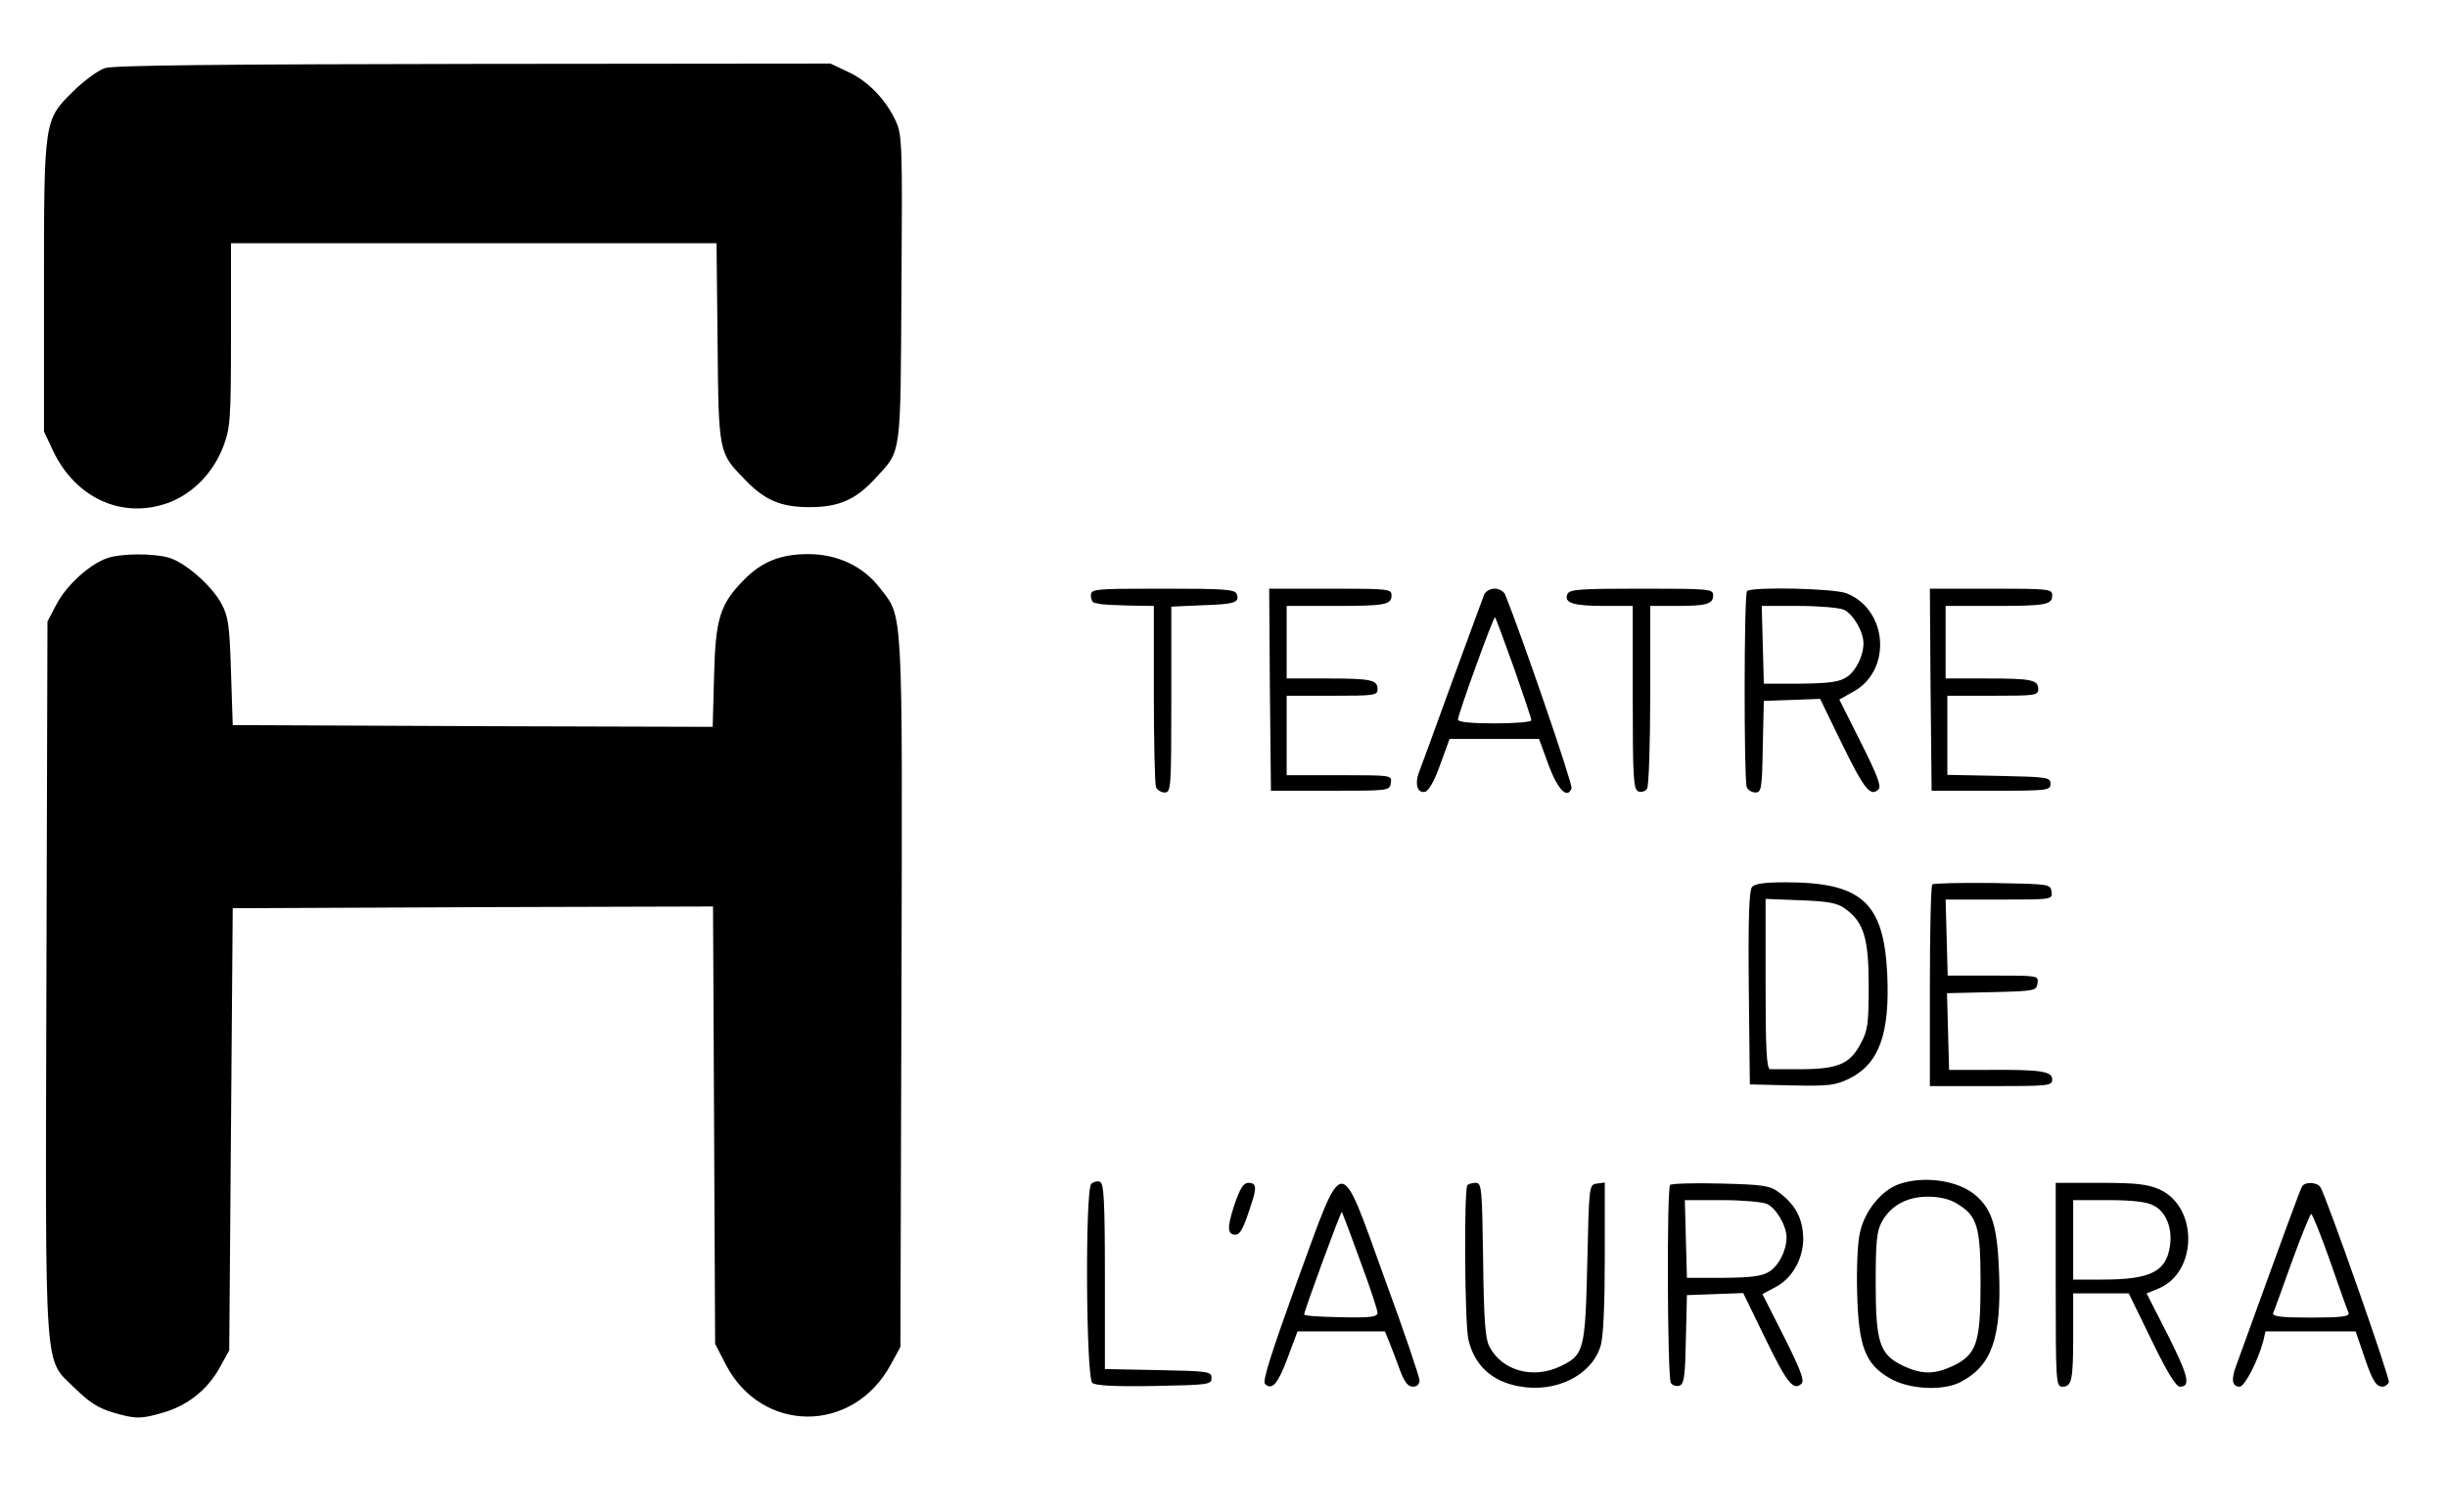 <?xml version="1.0" encoding="UTF-8" standalone="no"?>
<!DOCTYPE svg PUBLIC "-//W3C//DTD SVG 1.1//EN" "http://www.w3.org/Graphics/SVG/1.1/DTD/svg11.dtd">
<svg width="100%" height="100%" viewBox="0 0 55 34" version="1.1" xmlns="http://www.w3.org/2000/svg" xmlns:xlink="http://www.w3.org/1999/xlink" xml:space="preserve" xmlns:serif="http://www.serif.com/" style="fill-rule:evenodd;clip-rule:evenodd;stroke-linejoin:round;stroke-miterlimit:1.414;">
    <g id="Aurora" transform="matrix(0.291,0,0,0.706,-58.626,0.278)">
        <rect x="201.13" y="-0.393" width="188.691" height="47.165" style="fill:none;"/>
        <g transform="matrix(0.027,0,0,-0.011,204.725,44.75)">
            <path d="M180,3907C161,3901 120,3871 89,3840C5,3756 5,3759 5,3270L5,2855L31,2799C96,2661 230,2600 362,2649C432,2676 490,2736 519,2814C538,2867 540,2890 540,3135L540,3400L1929,3400L1932,3113C1935,2792 1935,2794 2009,2717C2066,2656 2113,2636 2195,2636C2278,2636 2327,2657 2383,2719C2459,2803 2455,2775 2458,3268C2461,3684 2460,3713 2442,3753C2414,3815 2362,3870 2305,3896L2255,3920L1235,3919C525,3918 204,3915 180,3907ZM185,2488C135,2470 71,2411 42,2357L15,2305L12,1276C9,96 4,175 94,85C134,45 161,28 200,16C266,-4 283,-4 346,15C415,35 471,80 506,142L535,195L545,1475L1232,1478L1919,1480L1922,847L1925,214L1955,155C2058,-47 2321,-47 2428,155L2455,205L2458,1229C2461,2361 2463,2315 2397,2401C2349,2465 2275,2500 2191,2500C2112,2500 2058,2478 2007,2425C1939,2355 1926,2314 1922,2148L1918,2000L1231,2002L545,2005L540,2160C536,2295 532,2320 513,2356C485,2409 408,2477 361,2490C315,2503 224,2502 185,2488ZM3000,2380C3000,2369 3005,2359 3010,2359C3016,2358 3025,2356 3030,2355C3036,2354 3072,2352 3110,2351L3180,2350L3180,2096C3180,1956 3183,1835 3186,1826C3189,1817 3201,1810 3211,1810C3229,1810 3230,1822 3230,2079L3230,2348L3319,2352C3413,2355 3426,2360 3417,2385C3411,2398 3381,2400 3205,2400C3007,2400 3000,2399 3000,2380ZM3512,2108L3515,1815L3685,1815C3854,1815 3855,1815 3858,1838C3861,1860 3861,1860 3711,1860L3560,1860L3560,2090L3690,2090C3811,2090 3820,2091 3820,2109C3820,2136 3802,2140 3674,2140L3560,2140L3560,2350L3694,2350C3842,2350 3860,2353 3860,2381C3860,2399 3850,2400 3685,2400L3510,2400L3512,2108ZM4125,2383C4121,2373 4080,2259 4033,2130C3987,2001 3944,1883 3938,1867C3926,1834 3934,1807 3956,1812C3966,1814 3983,1844 3999,1890L4026,1965L4282,1965L4309,1890C4336,1817 4363,1790 4375,1822C4379,1833 4233,2263 4185,2383C4181,2392 4168,2400 4155,2400C4142,2400 4129,2392 4125,2383ZM4210,2171C4237,2093 4260,2024 4260,2019C4260,2014 4213,2010 4155,2010C4086,2010 4050,2014 4050,2021C4050,2036 4152,2321 4156,2317C4158,2316 4182,2250 4210,2171ZM4363,2384C4353,2359 4379,2350 4468,2350L4550,2350L4550,2085C4550,1851 4552,1819 4566,1813C4575,1810 4586,1813 4591,1821C4596,1829 4600,1951 4600,2093L4600,2350L4674,2350C4761,2350 4780,2355 4780,2381C4780,2399 4769,2400 4575,2400C4396,2400 4369,2398 4363,2384ZM4877,2393C4868,2385 4868,1847 4876,1826C4879,1817 4891,1810 4901,1810C4918,1810 4920,1821 4922,1943L4925,2075L5006,2078L5086,2081L5149,1950C5212,1820 5230,1796 5253,1819C5262,1828 5249,1861 5203,1954L5141,2079L5185,2104C5291,2167 5279,2338 5163,2386C5129,2401 4890,2406 4877,2393ZM5154,2339C5180,2327 5210,2276 5210,2242C5210,2205 5188,2161 5162,2144C5141,2130 5113,2126 5030,2125L4925,2125L4922,2238L4919,2350L5024,2350C5082,2350 5140,2345 5154,2339ZM5402,2108L5405,1815L5575,1815C5738,1815 5745,1816 5745,1835C5745,1854 5737,1855 5598,1858L5450,1861L5450,2090L5580,2090C5701,2090 5710,2091 5710,2109C5710,2136 5692,2140 5562,2140L5445,2140L5445,2350L5582,2350C5732,2350 5750,2353 5750,2381C5750,2399 5740,2400 5575,2400L5400,2400L5402,2108ZM4891,1536C4883,1527 4880,1441 4882,1244L4885,965L5005,962C5113,960 5129,962 5170,982C5255,1025 5286,1112 5278,1285C5268,1493 5204,1550 4986,1550C4927,1550 4899,1546 4891,1536ZM5157,1474C5211,1435 5225,1389 5225,1250C5225,1139 5222,1120 5202,1083C5172,1025 5138,1010 5038,1009C4992,1009 4949,1009 4943,1009C4933,1010 4930,1066 4930,1256L4930,1502L5030,1498C5110,1495 5135,1490 5157,1474ZM5407,1544C5403,1540 5400,1407 5400,1248L5400,960L5575,960C5740,960 5750,961 5750,979C5750,1003 5718,1008 5570,1007L5455,1007L5452,1118L5449,1229L5577,1232C5701,1235 5705,1236 5708,1258C5711,1280 5710,1280 5581,1280L5451,1280L5448,1390L5445,1500L5598,1500C5751,1500 5751,1500 5748,1523C5745,1545 5743,1545 5579,1548C5488,1549 5411,1547 5407,1544ZM3001,677C2983,659 2986,116 3004,101C3013,93 3069,90 3181,92C3337,95 3345,96 3345,115C3345,134 3337,135 3193,138L3040,141L3040,409C3040,628 3037,679 3026,683C3019,686 3007,683 3001,677ZM5311,676C5261,658 5213,598 5200,536C5193,507 5190,431 5192,360C5196,206 5215,155 5286,114C5340,82 5437,77 5487,103C5577,150 5605,230 5598,421C5593,551 5579,601 5533,642C5484,687 5383,702 5311,676ZM5477,620C5536,585 5545,553 5545,390C5545,217 5534,183 5466,150C5413,125 5377,125 5324,150C5256,183 5245,217 5245,390C5245,511 5248,541 5263,568C5289,615 5335,640 5395,640C5427,640 5457,633 5477,620ZM3410,615C3389,550 3390,530 3414,530C3427,530 3437,549 3459,619C3475,667 3473,680 3451,680C3436,680 3427,665 3410,615ZM3590,395C3517,190 3490,106 3498,98C3518,78 3535,98 3563,174L3591,250L3841,250L3854,218C3861,200 3875,164 3884,138C3897,103 3907,90 3921,90C3933,90 3940,97 3940,108C3940,118 3896,250 3841,401C3709,770 3726,771 3590,395ZM3770,455C3798,380 3820,311 3820,304C3820,292 3800,289 3715,291C3657,292 3610,295 3610,299C3610,309 3715,599 3718,596C3719,594 3743,531 3770,455ZM4077,673C4067,663 4069,271 4080,226C4097,152 4147,105 4225,91C4330,71 4433,123 4458,208C4466,233 4470,328 4470,464L4470,681L4448,678C4425,675 4425,674 4420,450C4414,194 4411,182 4343,149C4265,111 4176,136 4140,206C4128,229 4124,284 4122,458C4119,663 4118,680 4101,680C4091,680 4080,677 4077,673ZM4657,674C4647,664 4649,118 4659,101C4664,93 4675,90 4684,93C4697,98 4700,122 4702,227L4705,355L4786,358L4866,361L4929,230C4991,101 5010,76 5033,99C5042,108 5029,141 4983,234L4921,358L4958,378C5010,405 5043,470 5037,533C5033,584 5011,621 4966,654C4942,672 4921,675 4802,678C4726,680 4661,678 4657,674ZM4934,619C4960,607 4990,556 4990,522C4990,485 4968,441 4942,424C4921,410 4893,406 4810,405L4705,405L4702,518L4699,630L4804,630C4862,630 4920,625 4934,619ZM5760,385C5760,102 5761,90 5779,90C5806,90 5810,108 5810,241L5810,360L5969,360L6034,225C6077,135 6104,90 6115,90C6147,90 6140,120 6081,239L6020,360L6054,374C6166,421 6168,610 6057,661C6023,676 5991,680 5888,680L5760,680L5760,385ZM6039,615C6075,597 6094,551 6087,499C6077,423 6032,400 5893,400L5810,400L5810,630L5910,630C5979,630 6020,625 6039,615ZM6465,670C6460,663 6416,541 6276,150C6261,110 6265,90 6286,90C6301,90 6340,168 6354,223L6360,250L6618,250L6641,182C6665,109 6676,90 6695,90C6702,90 6710,96 6713,103C6717,114 6535,638 6517,668C6507,682 6474,684 6465,670ZM6545,453C6571,377 6595,309 6598,303C6601,293 6575,290 6490,290C6405,290 6379,293 6382,303C6385,309 6409,377 6436,453C6463,528 6488,590 6491,590C6494,590 6519,528 6545,453Z" style="fill-rule:nonzero;"/>
        </g>
    </g>
</svg>
